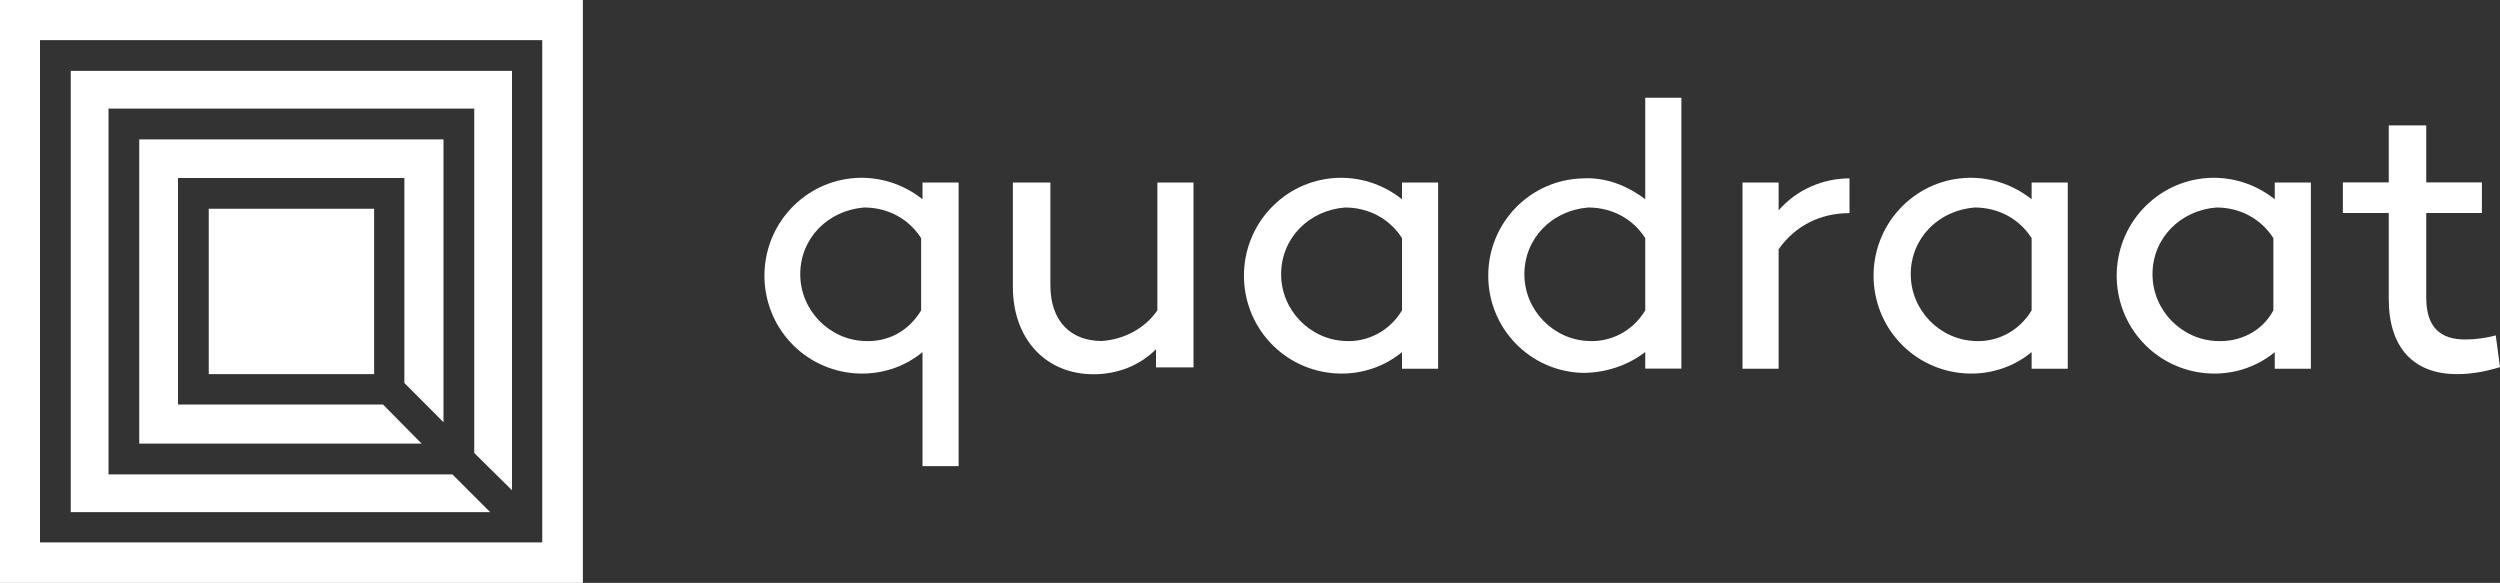 <?xml version="1.0" encoding="utf-8"?>
<!-- Generator: Adobe Illustrator 24.3.0, SVG Export Plug-In . SVG Version: 6.00 Build 0)  -->
<svg version="1.1" id="Opmaak" xmlns="http://www.w3.org/2000/svg" xmlns:xlink="http://www.w3.org/1999/xlink" x="0px" y="0px"
	 width="200px" height="46.63px" viewBox="0 0 200 46.63" style="enable-background:new 0 0 200 46.63;" xml:space="preserve">
<rect x="0" y="0" width="200" height="46.63" fill="#333333" stroke="none"/>
<style type="text/css">
	.st0{fill:#FFFFFF;}
</style>
<g>
	<g>
		<path class="st0" d="M0,0v46.63h46.63V0H0z M43.39,43.39H3.2V3.21h40.18v40.18H43.39z"/>
		<polygon class="st0" points="35.48,33.78 35.48,11.15 11.14,11.15 11.14,35.49 33.73,35.49 30.64,32.36 14.24,32.36 14.24,14.24 
			32.35,14.24 32.35,30.64 		"/>
		<polygon class="st0" points="36.19,37.95 8.68,37.95 8.68,8.69 37.94,8.69 37.94,36.24 40.96,39.22 40.96,5.67 5.66,5.67 
			5.66,40.97 39.21,40.97 		"/>
		<rect x="16.7" y="16.7" class="st0" width="13.23" height="13.23"/>
	</g>
	<g>
		<path class="st0" d="M112.16,15.94c-3.22-2.56-7.78-2.22-10.56,0.78s-2.78,7.67,0,10.67s7.45,3.34,10.56,0.78v1.33h2.89V14.6
			h-2.89V15.94z M112.16,24.83c-1,1.67-2.78,2.56-4.56,2.45c-2.78-0.11-5.11-2.45-5.11-5.34s2.22-5.11,5.11-5.34
			c1.89,0,3.56,0.89,4.56,2.45V24.83z"/>
		<path class="st0" d="M92.59,24.83c-1,1.45-2.67,2.33-4.45,2.45c-2.45,0-4.11-1.56-4.11-4.45V14.6h-3v8.34c0,4.23,2.67,7,6.45,7
			c1.89,0,3.67-0.67,5-2v1.45h3V14.6h-2.89V24.83z"/>
		<path class="st0" d="M131.62,15.94c-1.45-1.11-3.22-1.78-5-1.67c-4.23,0.11-7.56,3.56-7.56,7.78c0,4.23,3.34,7.67,7.56,7.78
			c1.78,0,3.56-0.56,5-1.67v1.33h2.89V7.82h-2.89V15.94z M131.62,24.83c-1,1.67-2.78,2.56-4.56,2.45c-2.78-0.11-5.11-2.45-5.11-5.34
			s2.22-5.11,5.11-5.34c1.89,0,3.56,0.89,4.56,2.45V24.83z"/>
		<path class="st0" d="M73.8,15.94c-3.22-2.56-7.78-2.22-10.56,0.78s-2.78,7.67,0,10.67s7.45,3.34,10.56,0.78v9.12h2.89V14.6H73.8
			V15.94z M73.69,24.83c-1,1.67-2.67,2.56-4.56,2.45c-2.78-0.11-5.11-2.45-5.11-5.34s2.22-5.11,5.11-5.34
			c1.89,0,3.56,0.89,4.56,2.45V24.83z"/>
		<path class="st0" d="M142.29,14.6h-2.89v14.9h2.89v-9.56c1.33-1.89,3.34-2.89,5.67-2.89v-2.78c-2.11,0-4.23,0.89-5.67,2.56V14.6z"
			/>
		<path class="st0" d="M181.98,15.94c-3.22-2.56-7.78-2.22-10.56,0.78s-2.78,7.67,0,10.67s7.45,3.34,10.56,0.78v1.33h2.89V14.6
			h-2.89V15.94z M181.87,24.83c-0.89,1.67-2.67,2.56-4.56,2.45c-2.78-0.11-5.11-2.45-5.11-5.34s2.22-5.11,5.11-5.34
			c1.89,0,3.56,0.89,4.56,2.45V24.83z"/>
		<path class="st0" d="M162.53,15.94c-3.22-2.56-7.78-2.22-10.56,0.78s-2.78,7.67,0,10.67s7.45,3.34,10.56,0.78v1.33h2.89V14.6
			h-2.89V15.94z M162.53,24.83c-1,1.67-2.78,2.56-4.56,2.45c-2.78-0.11-5.11-2.45-5.11-5.34s2.22-5.11,5.11-5.34
			c1.89,0,3.56,0.89,4.56,2.45V24.83z"/>
		<path class="st0" d="M199.66,26.83c-0.78,0.22-1.67,0.33-2.45,0.33c-2,0-3.11-1-3.11-3.34v-6.78h4.45v-2.45h-4.45v-4.56h-3v4.56
			h-3.67v2.45h3.67v6.89c0,3.89,2,6,5.45,6c1.22,0,2.33-0.22,3.45-0.56L199.66,26.83z"/>
	</g>
</g>
</svg>
